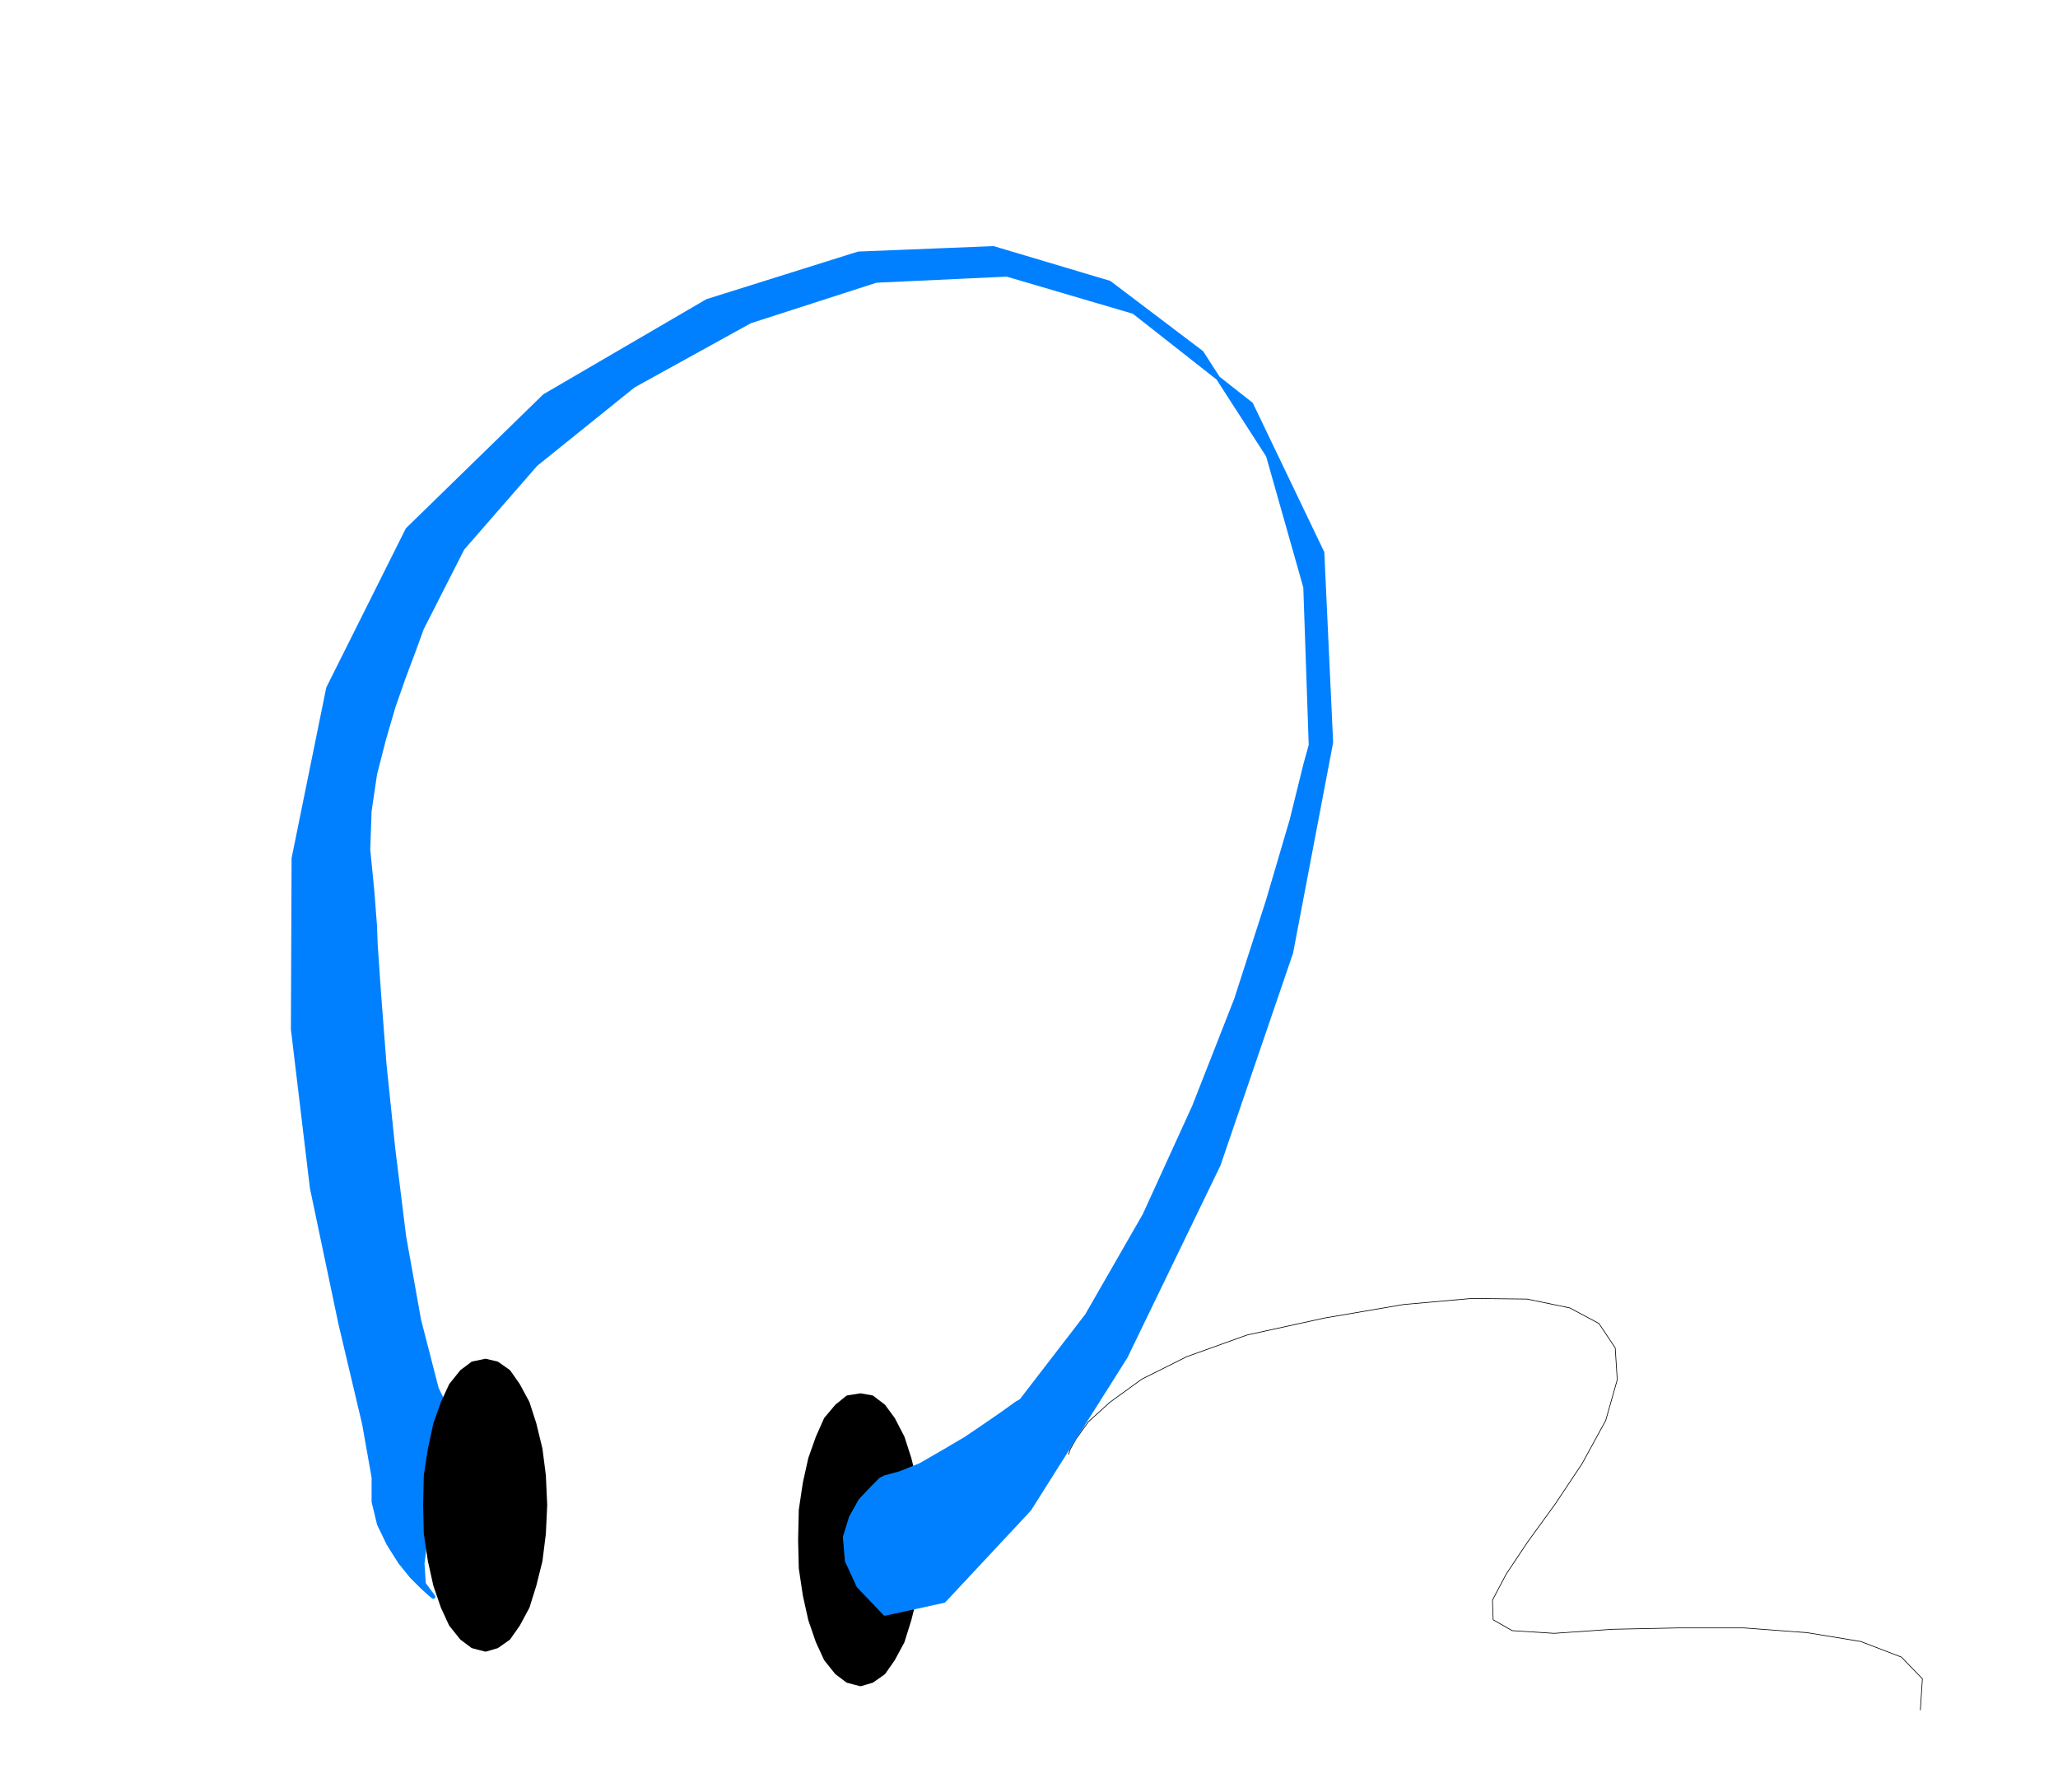 <svg xmlns="http://www.w3.org/2000/svg" fill-rule="evenodd" height="427.089" preserveAspectRatio="none" stroke-linecap="round" viewBox="0 0 3035 2643" width="490.455"><style>.brush1{fill:#000}.pen1{stroke:#000;stroke-width:6;stroke-linejoin:round}</style><path fill="none" style="stroke:#000;stroke-width:1;stroke-linejoin:round" d="m1576 2145 2-7 9-16 18-25 32-29 47-34 66-33 89-32 114-25 117-20 101-9 81 1 63 13 43 23 24 36 3 47-17 60-35 64-40 60-40 55-32 48-20 38 1 29 28 16 62 4 86-6 97-2h97l93 7 79 13 60 23 31 32-3 46"/><path class="pen1 brush1" d="m1269 2484 17-5 17-12 14-20 14-26 10-32 9-36 5-40 2-42-2-44-5-40-9-36-10-31-14-27-14-19-17-13-17-3-19 3-16 13-16 19-12 27-11 31-8 36-6 40-1 44 1 42 6 40 8 36 11 32 12 26 16 20 16 12 19 5z"/><path style="stroke:#0080ff;stroke-width:6;stroke-linejoin:round;fill:#0080ff" d="m553 1366 1 27 5 73 8 104 13 125 16 129 22 123 26 101 33 68-4 9-9 24-13 35-12 42-11 41-5 39 2 30 14 19-5-4-11-10-16-16-17-21-17-27-14-29-8-33v-36l-14-79-35-148-42-200-28-234 1-252 51-251 117-234 202-197 240-140 223-70 199-8 171 51 136 103 98 152 55 194 8 233-8 29-20 81-35 119-47 146-62 158-73 160-85 148-97 126-7 4-18 13-26 18-31 21-34 20-33 19-30 12-22 6-6 3-13 13-17 18-14 25-9 29 3 35 17 37 39 41 87-19 126-135 142-225 137-283 107-313 59-310-13-280-105-219-173-136-187-55-193 9-186 60-172 95-144 116-108 124-60 118-12 33-15 40-15 43-14 48-13 51-8 54-2 57 6 61 4 52z"/><path class="pen1 brush1" d="m716 2433 17-5 17-12 14-20 14-26 10-32 9-36 5-40 2-42-2-44-5-39-9-37-10-31-14-26-14-20-17-12-17-4-19 4-16 12-16 20-12 26-11 31-8 37-6 39-1 44 1 42 6 40 8 36 11 32 12 26 16 20 16 12 19 5z"/></svg>
